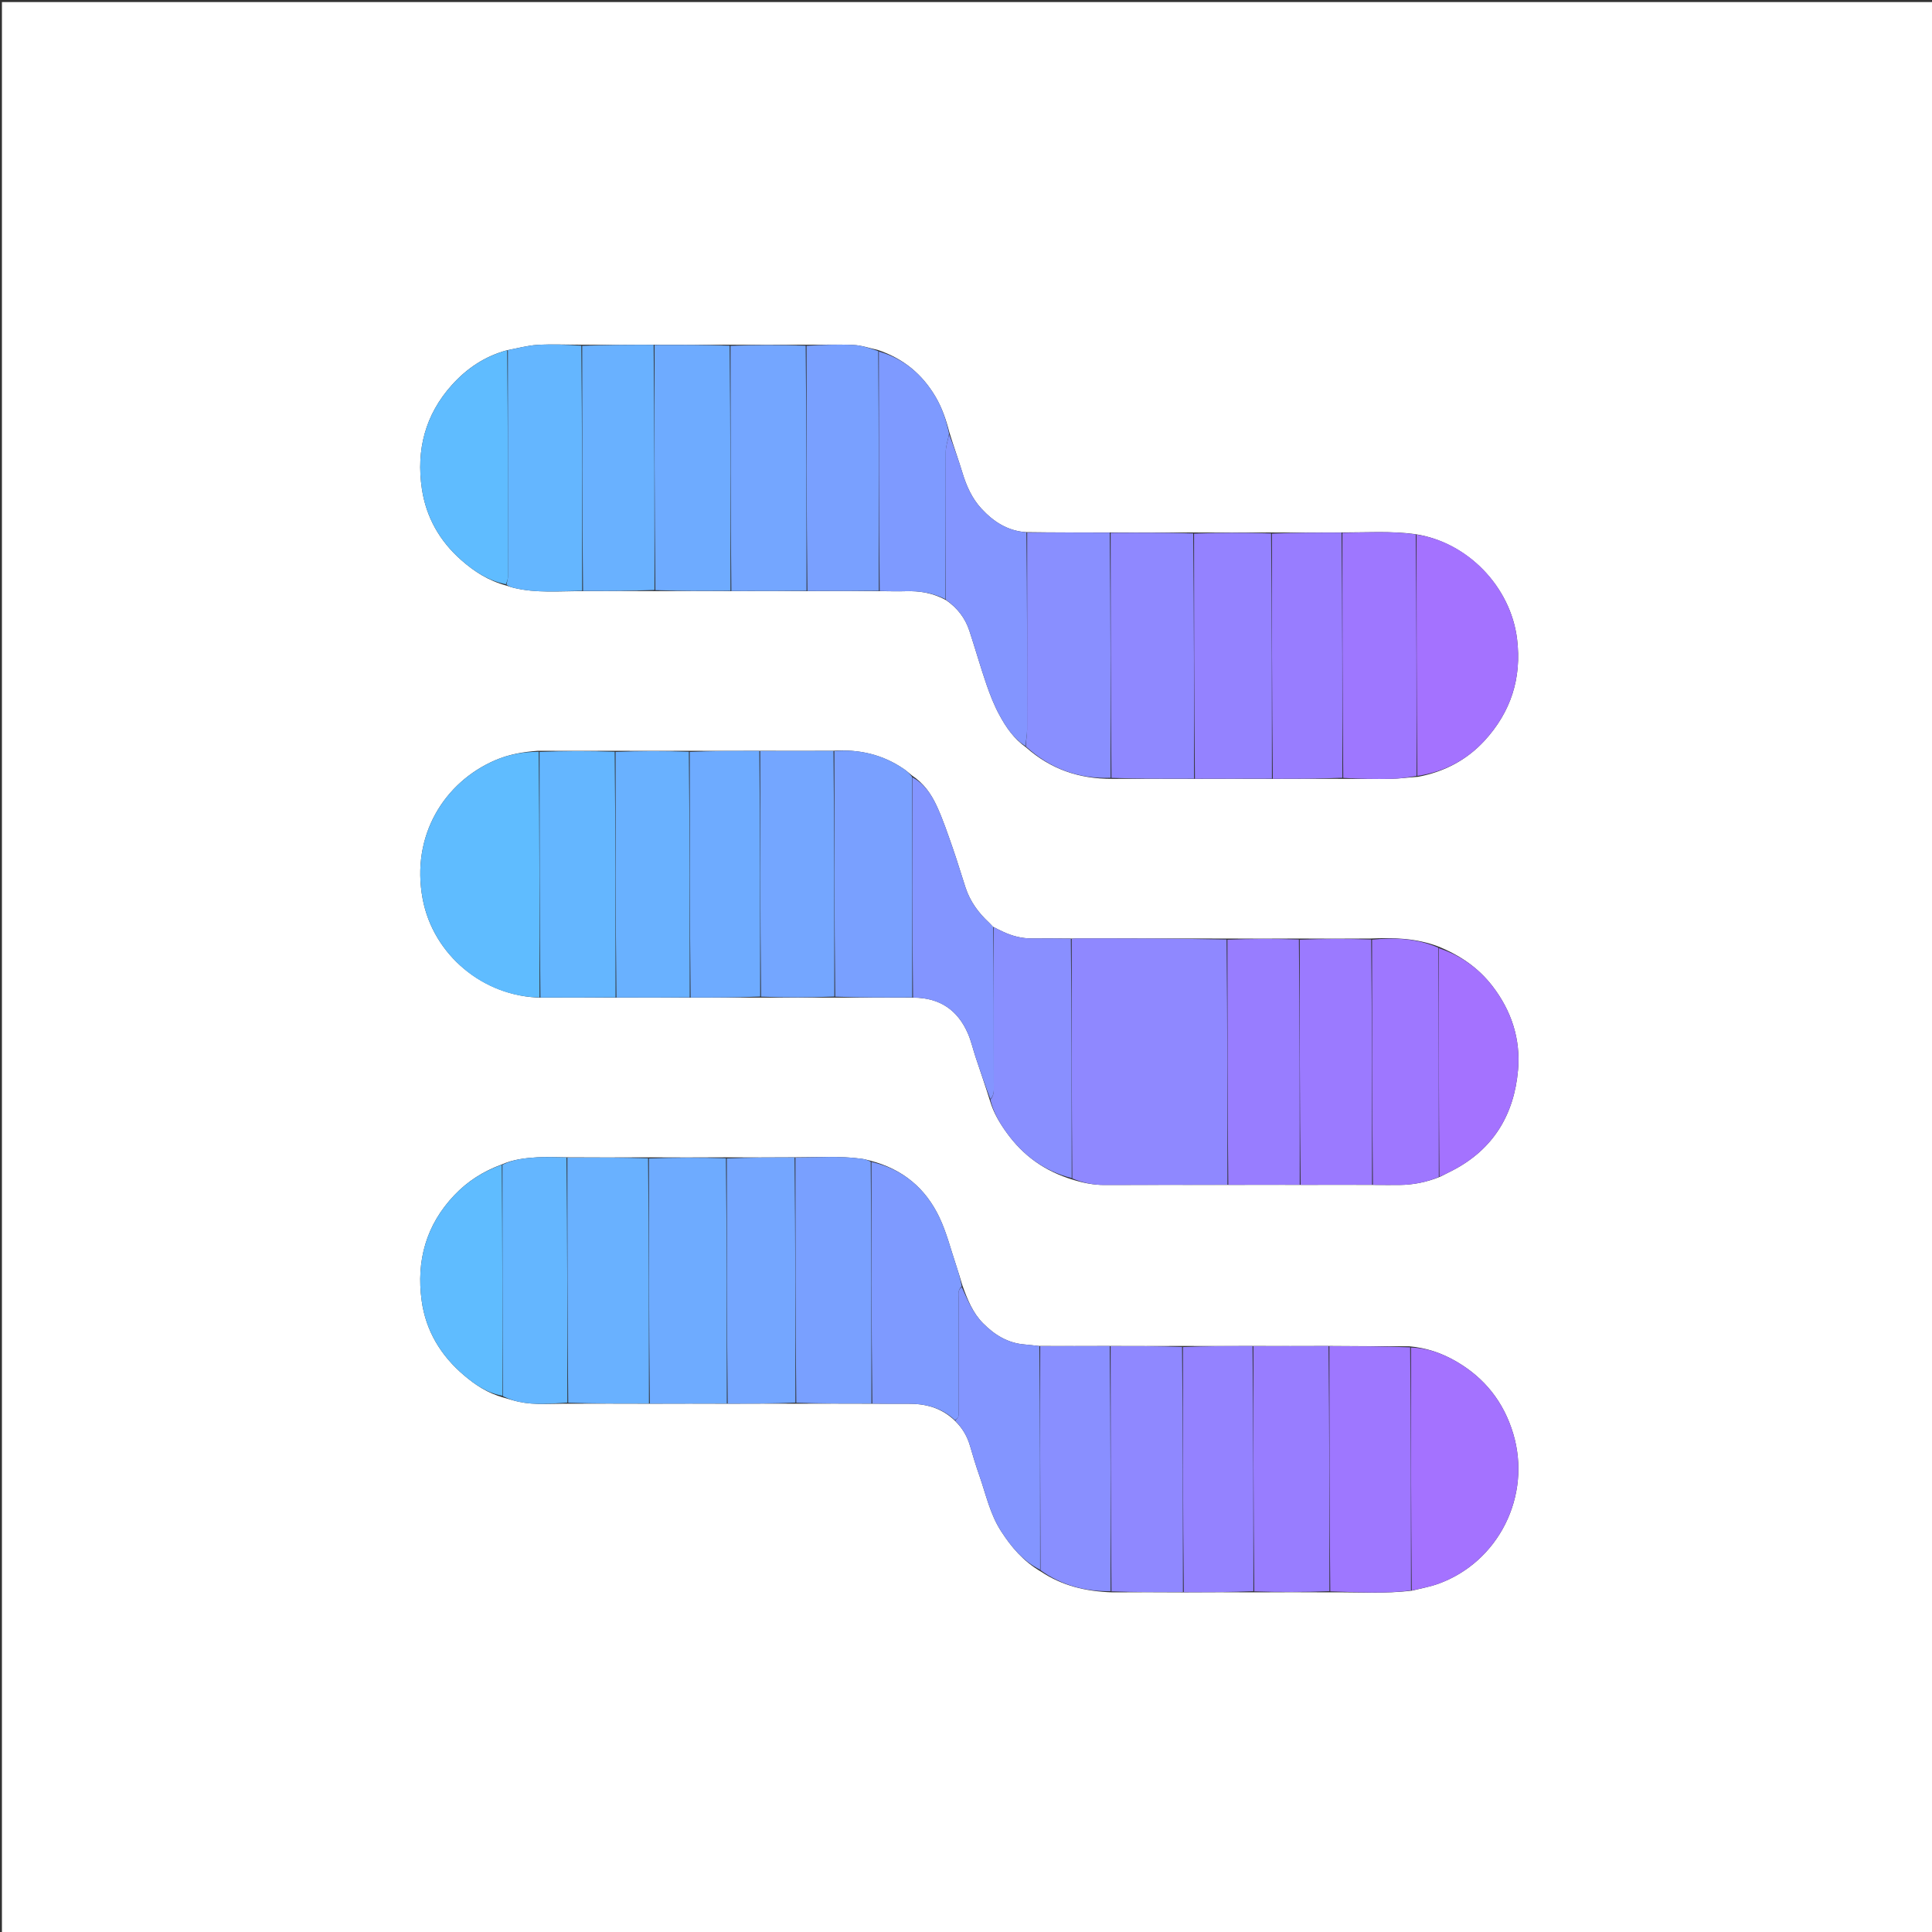 <svg version="1.1" id="Layer_1" xmlns="http://www.w3.org/2000/svg" xmlns:xlink="http://www.w3.org/1999/xlink" x="0px" y="0px"
	 width="100%" viewBox="0 0 2084 2084" enable-background="new 0 0 2084 2084" xml:space="preserve">
<rect x="0" y="0" width="2084" height="2084" fill="#333333" stroke="none"/>
<path fill="#FFFFFF" opacity="1" stroke="none" 
	d="
M1368,2086 
	C912.054,2086 457.109,2086 2.082,2086 
	C2.082,1391.471 2.082,696.942 2.082,2.206 
	C696.446,2.206 1390.892,2.206 2085.669,2.206 
	C2085.669,696.667 2085.669,1391.333 2085.669,2086 
	C1846.941,2086 1607.97,2086 1368,2086 
M1024.037,466.287 
	C1020.552,452.803 1016.097,439.687 1008.942,427.65 
	C994.708,403.707 974.733,386.805 946.724,377.42 
	C938.044,375.561 929.419,372.508 920.67,372.097 
	C903.817,371.305 886.894,372.006 868.138,371.85 
	C841.424,371.931 814.711,372.012 786.137,371.854 
	C759.424,371.936 732.711,372.018 704.137,371.853 
	C678.757,371.933 653.378,372.014 626.138,371.849 
	C610.625,371.823 595.069,371.077 579.616,372.02 
	C568.955,372.67 558.436,375.657 546.392,377.941 
	C522.911,384.374 503.521,397.397 487.407,415.323 
	C458.602,447.369 448.848,485.384 455.077,527.292 
	C459.622,557.874 474.302,583.728 497.652,604.236 
	C511.488,616.388 526.687,626.38 546.221,631.658 
	C548.744,632.445 551.235,633.366 553.797,633.996 
	C578.302,640.029 603.188,637.576 629.823,637.644 
	C655.217,637.517 680.611,637.39 707.842,637.633 
	C734.554,637.514 761.266,637.396 789.824,637.655 
	C816.544,637.528 843.264,637.401 871.83,637.651 
	C897.214,637.526 922.599,637.4 949.829,637.652 
	C958.77,637.697 967.721,638.027 976.65,637.725 
	C991.788,637.212 1006.279,639.497 1020.625,647.447 
	C1032.539,655.632 1041.055,666.539 1045.574,680.22 
	C1051.93,699.464 1057.445,718.992 1064.026,738.156 
	C1067.897,749.427 1072.31,760.677 1077.968,771.13 
	C1085.054,784.222 1093.415,796.696 1107.041,806.406 
	C1133.029,829.334 1163.417,840.314 1199.862,840.142 
	C1229.242,840.064 1258.621,839.986 1289.862,840.149 
	C1317.242,840.067 1344.621,839.986 1373.862,840.147 
	C1398.575,840.065 1423.287,839.984 1449.862,840.144 
	C1466.729,840.172 1483.603,840.468 1500.463,840.119 
	C1509.654,839.928 1518.822,838.643 1529.584,837.927 
	C1557.597,832.68 1581.993,819.909 1601.128,799.147 
	C1629.609,768.245 1641.639,731.591 1636.413,689.181 
	C1629.478,632.896 1582.996,584.688 1526.343,576.137 
	C1500.29,572.607 1474.141,574.406 1446.173,574.353 
	C1421.446,574.479 1396.719,574.605 1370.155,574.365 
	C1342.767,574.484 1315.379,574.603 1286.153,574.361 
	C1256.774,574.482 1227.395,574.603 1196.17,574.348 
	C1166.781,574.38 1137.391,574.412 1106.364,573.976 
	C1086.669,572.603 1071.408,562.55 1058.562,548.589 
	C1048.516,537.671 1042.535,524.363 1038.227,510.166 
	C1033.908,495.934 1028.841,481.929 1024.037,466.287 
M540.559,1256.329 
	C521.285,1263.502 504.338,1274.192 490.115,1289.175 
	C459.587,1321.331 448.944,1359.913 454.837,1403.009 
	C459.288,1435.553 475.572,1462.34 500.505,1483.505 
	C512.635,1493.803 525.873,1502.756 542.888,1507.474 
	C548.569,1509.046 554.188,1510.909 559.943,1512.137 
	C577.169,1515.814 594.622,1513.971 613.86,1514.158 
	C642.573,1514.072 671.286,1513.986 701.86,1514.153 
	C729.24,1514.072 756.62,1513.99 785.861,1514.156 
	C809.908,1514.074 833.955,1513.993 859.863,1514.151 
	C886.576,1514.07 913.288,1513.989 941.862,1514.15 
	C954.189,1514.174 966.517,1514.327 978.842,1514.193 
	C998.098,1513.982 1015.73,1518.275 1030.685,1533.164 
	C1038.134,1540.549 1043.311,1549.223 1046.251,1559.35 
	C1049.388,1570.156 1052.625,1580.952 1056.356,1591.564 
	C1063.474,1611.813 1067.875,1633.124 1079.766,1651.533 
	C1090.858,1668.704 1103.709,1684.074 1122.766,1695.211 
	C1145.55,1710.407 1170.949,1716.683 1199.853,1717.634 
	C1225.233,1717.515 1250.613,1717.396 1277.837,1717.65 
	C1302.565,1717.525 1327.292,1717.4 1353.857,1717.632 
	C1380.578,1717.51 1407.298,1717.387 1435.856,1717.626 
	C1464.58,1717.322 1493.363,1719.452 1523.602,1715.702 
	C1532.898,1713.306 1542.457,1711.637 1551.45,1708.398 
	C1616.409,1685 1652.364,1613.55 1632.282,1546.501 
	C1622.095,1512.489 1601.548,1486.363 1570.787,1468.566 
	C1555.715,1459.846 1539.562,1453.988 1520.182,1452.205 
	C1491.455,1452.169 1462.728,1452.133 1432.139,1451.849 
	C1405.427,1451.931 1378.714,1452.014 1350.14,1451.849 
	C1325.427,1451.93 1300.714,1452.011 1274.139,1451.852 
	C1248.759,1451.932 1223.38,1452.013 1196.138,1451.852 
	C1171.425,1451.931 1146.713,1452.01 1120.272,1451.851 
	C1115.345,1451.313 1110.429,1450.635 1105.49,1450.262 
	C1087.274,1448.888 1072.93,1440.051 1060.399,1427.409 
	C1049.343,1416.256 1043.686,1402.151 1038.059,1386.383 
	C1035.806,1379.111 1033.699,1371.79 1031.27,1364.577 
	C1025.457,1347.324 1021.036,1329.386 1013.257,1313.056 
	C998.432,1281.934 974.006,1261.056 938.459,1251.9 
	C935.552,1251.244 932.674,1250.374 929.733,1249.966 
	C905.88,1246.664 881.932,1248.387 856.166,1248.349 
	C832.103,1248.473 808.041,1248.597 782.141,1248.366 
	C754.754,1248.491 727.366,1248.615 698.143,1248.378 
	C669.43,1248.496 640.718,1248.615 610.161,1248.361 
	C599.913,1248.316 589.631,1247.728 579.425,1248.363 
	C566.627,1249.16 553.792,1250.497 540.559,1256.329 
M1551.045,1020.785 
	C1528.036,1012.133 1504.154,1011.181 1478.152,1012.366 
	C1452.765,1012.488 1427.378,1012.61 1400.154,1012.367 
	C1374.768,1012.487 1349.381,1012.607 1322.157,1012.363 
	C1268.424,1012.318 1214.691,1012.27 1160.958,1012.25 
	C1159.313,1012.25 1157.667,1012.56 1154.174,1012.348 
	C1140.583,1012.302 1126.989,1012.1 1113.4,1012.258 
	C1102.216,1012.388 1091.786,1009.666 1081.774,1004.952 
	C1078.501,1003.411 1075.258,1001.807 1070.843,999.508 
	C1069.508,998.072 1068.259,996.543 1066.824,995.214 
	C1055.415,984.647 1046.468,972.408 1041.547,957.529 
	C1036.854,943.339 1032.681,928.97 1027.729,914.873 
	C1022.232,899.228 1017.023,883.372 1009.977,868.415 
	C1004.221,856.199 996.368,844.813 983.54,836.364 
	C980.725,834.09 978.05,831.61 975.071,829.575 
	C952.397,814.083 927.277,807.893 898.134,809.854 
	C872.087,809.937 846.04,810.019 818.132,809.858 
	C793.419,809.941 768.707,810.024 742.133,809.861 
	C716.087,809.944 690.04,810.027 662.133,809.86 
	C635.42,809.942 608.707,810.025 580.258,809.86 
	C564.33,810.976 548.771,813.739 534.008,820.119 
	C479.306,843.761 443.121,901.275 455.894,969.492 
	C467.268,1030.236 521.575,1075.123 583.856,1076.152 
	C610.568,1076.065 637.281,1075.978 665.855,1076.15 
	C691.901,1076.064 717.948,1075.979 745.856,1076.149 
	C770.568,1076.066 795.28,1075.982 821.854,1076.147 
	C847.901,1076.066 873.948,1075.985 901.857,1076.146 
	C929.238,1076.069 956.619,1075.991 985.732,1076.152 
	C1013.634,1076.276 1033.076,1089.452 1044.065,1114.809 
	C1047.604,1122.975 1049.53,1131.831 1052.363,1140.314 
	C1057.475,1155.625 1062.716,1170.893 1067.955,1187.665 
	C1071.666,1200.284 1078.339,1211.389 1085.944,1221.924 
	C1103.63,1246.426 1126.792,1263.345 1157.303,1272.551 
	C1168.398,1276.034 1179.707,1278.24 1191.384,1278.213 
	C1235.589,1278.112 1279.795,1278.009 1325.862,1278.145 
	C1351.242,1278.063 1376.621,1277.981 1403.862,1278.145 
	C1429.241,1278.065 1454.621,1277.985 1481.861,1278.151 
	C1491.126,1278.175 1500.392,1278.306 1509.656,1278.2 
	C1524.307,1278.031 1538.47,1275.321 1553.377,1269.337 
	C1557.789,1267.113 1562.221,1264.927 1566.611,1262.66 
	C1610.668,1239.904 1633.226,1202.49 1637.457,1154.282 
	C1640.378,1121.005 1630.458,1090.468 1609.918,1063.772 
	C1594.782,1044.099 1575.194,1030.498 1551.045,1020.785 
z"/>
<path fill="#8F88FF" opacity="1" stroke="none" 
	d="
M1156.021,1012.724 
	C1157.667,1012.56 1159.313,1012.25 1160.958,1012.25 
	C1214.691,1012.27 1268.424,1012.318 1323.079,1013.422 
	C1324,1102.29 1324,1190.098 1324,1277.906 
	C1279.795,1278.009 1235.589,1278.112 1191.384,1278.213 
	C1179.707,1278.24 1168.398,1276.034 1156.654,1271.2 
	C1156.01,1184.141 1156.016,1098.433 1156.021,1012.724 
z"/>
<path fill="#5FBCFF" opacity="1" stroke="none" 
	d="
M581.994,1075.891 
	C521.575,1075.123 467.268,1030.236 455.894,969.492 
	C443.121,901.275 479.306,843.761 534.008,820.119 
	C548.771,813.739 564.33,810.976 581.127,810.912 
	C581.996,899.939 581.995,987.915 581.994,1075.891 
z"/>
<path fill="#8F88FF" opacity="1" stroke="none" 
	d="
M1198.016,574.725 
	C1227.395,574.603 1256.774,574.482 1287.075,575.419 
	C1287.999,664.287 1287.999,752.098 1288,839.908 
	C1258.621,839.986 1229.242,840.064 1198.931,839.095 
	C1198.005,750.273 1198.01,662.499 1198.016,574.725 
z"/>
<path fill="#69B1FF" opacity="1" stroke="none" 
	d="
M612.005,1248.733 
	C640.718,1248.615 669.43,1248.496 699.068,1249.436 
	C699.996,1338.296 699.997,1426.098 699.999,1513.9 
	C671.286,1513.986 642.573,1514.072 612.93,1513.103 
	C612.002,1424.276 612.003,1336.505 612.005,1248.733 
z"/>
<path fill="#9E77FF" opacity="1" stroke="none" 
	d="
M1434.001,1452.097 
	C1462.728,1452.133 1491.455,1452.169 1521.091,1453.342 
	C1522,1541.505 1522,1628.53 1522.001,1715.556 
	C1493.363,1719.452 1464.58,1717.322 1434.931,1716.569 
	C1434.004,1627.706 1434.003,1539.902 1434.001,1452.097 
z"/>
<path fill="#A472FF" opacity="1" stroke="none" 
	d="
M1522.801,1715.629 
	C1522,1628.53 1522,1541.505 1521.997,1453.601 
	C1539.562,1453.988 1555.715,1459.846 1570.787,1468.566 
	C1601.548,1486.363 1622.095,1512.489 1632.282,1546.501 
	C1652.364,1613.55 1616.409,1685 1551.45,1708.398 
	C1542.457,1711.637 1532.898,1713.306 1522.801,1715.629 
z"/>
<path fill="#898FFF" opacity="1" stroke="none" 
	d="
M1197.093,574.536 
	C1198.01,662.499 1198.005,750.273 1198,838.977 
	C1163.417,840.314 1133.029,829.334 1106.549,805.148 
	C1106.704,798.324 1107.906,792.758 1107.916,787.19 
	C1108.044,716.275 1108.001,645.359 1108.002,574.444 
	C1137.391,574.412 1166.781,574.38 1197.093,574.536 
z"/>
<path fill="#9482FF" opacity="1" stroke="none" 
	d="
M1288.931,840.028 
	C1287.999,752.098 1287.999,664.287 1287.995,575.599 
	C1315.379,574.603 1342.767,574.484 1371.077,575.425 
	C1372,664.292 1372,752.098 1372,839.905 
	C1344.621,839.986 1317.242,840.067 1288.931,840.028 
z"/>
<path fill="#6EABFF" opacity="1" stroke="none" 
	d="
M700.93,1514.027 
	C699.997,1426.098 699.996,1338.296 699.986,1249.617 
	C727.366,1248.615 754.754,1248.491 783.067,1249.422 
	C783.995,1338.288 783.997,1426.098 783.999,1513.908 
	C756.62,1513.99 729.24,1514.072 700.93,1514.027 
z"/>
<path fill="#64B6FF" opacity="1" stroke="none" 
	d="
M582.925,1076.021 
	C581.995,987.915 581.996,899.939 581.996,811.035 
	C608.707,810.025 635.42,809.942 663.065,810.913 
	C663.995,899.94 663.994,987.915 663.993,1075.891 
	C637.281,1075.978 610.568,1076.065 582.925,1076.021 
z"/>
<path fill="#6EABFF" opacity="1" stroke="none" 
	d="
M705.998,372.099 
	C732.711,372.018 759.424,371.936 787.068,372.903 
	C787.992,461.727 787.985,549.502 787.977,637.277 
	C761.266,637.396 734.554,637.514 706.921,636.571 
	C705.999,547.706 705.998,459.903 705.998,372.099 
z"/>
<path fill="#74A6FF" opacity="1" stroke="none" 
	d="
M788.901,637.466 
	C787.985,549.502 787.992,461.727 787.999,373.023 
	C814.711,372.012 841.424,371.931 869.069,372.899 
	C869.995,461.723 869.99,549.499 869.984,637.275 
	C843.264,637.401 816.544,637.528 788.901,637.466 
z"/>
<path fill="#987DFF" opacity="1" stroke="none" 
	d="
M1433.07,1451.973 
	C1434.003,1539.902 1434.004,1627.706 1434.013,1716.388 
	C1407.298,1717.387 1380.578,1717.51 1352.932,1716.576 
	C1352.005,1627.712 1352.003,1539.904 1352.002,1452.096 
	C1378.714,1452.014 1405.427,1451.931 1433.07,1451.973 
z"/>
<path fill="#79A0FF" opacity="1" stroke="none" 
	d="
M940,1513.908 
	C913.288,1513.989 886.576,1514.07 858.932,1513.101 
	C858.004,1424.275 858.008,1336.499 858.011,1248.723 
	C881.932,1248.387 905.88,1246.664 929.733,1249.966 
	C932.674,1250.374 935.552,1251.244 939.228,1253.075 
	C939.999,1340.802 939.999,1427.355 940,1513.908 
z"/>
<path fill="#79A0FF" opacity="1" stroke="none" 
	d="
M983.999,1075.914 
	C956.619,1075.991 929.238,1076.069 900.927,1075.096 
	C899.996,986.063 899.996,898.08 899.995,810.096 
	C927.277,807.893 952.397,814.083 975.071,829.575 
	C978.05,831.61 980.725,834.09 983.802,837.922 
	C984.042,918.291 984.021,997.103 983.999,1075.914 
z"/>
<path fill="#A472FF" opacity="1" stroke="none" 
	d="
M1528.014,576.657 
	C1582.996,584.688 1629.478,632.896 1636.413,689.181 
	C1641.639,731.591 1629.609,768.245 1601.128,799.147 
	C1581.993,819.909 1557.597,832.68 1528.792,836.965 
	C1528.005,749.554 1528.009,663.105 1528.014,576.657 
z"/>
<path fill="#7E9AFF" opacity="1" stroke="none" 
	d="
M940.931,1514.029 
	C939.999,1427.355 939.999,1340.802 939.995,1253.35 
	C974.006,1261.056 998.432,1281.934 1013.257,1313.056 
	C1021.036,1329.386 1025.457,1347.324 1031.27,1364.577 
	C1033.699,1371.79 1035.806,1379.111 1037.395,1387.546 
	C1032.835,1391.657 1034.047,1395.931 1034.04,1399.766 
	C1033.975,1439.9 1034.002,1480.035 1033.996,1520.17 
	C1033.996,1522.822 1034.365,1525.581 1033.744,1528.087 
	C1033.375,1529.577 1031.404,1530.67 1030.154,1531.941 
	C1015.73,1518.275 998.098,1513.982 978.842,1514.193 
	C966.517,1514.327 954.189,1514.174 940.931,1514.029 
z"/>
<path fill="#69B1FF" opacity="1" stroke="none" 
	d="
M664.924,1076.02 
	C663.994,987.915 663.995,899.94 663.995,811.037 
	C690.04,810.027 716.087,809.944 743.065,810.912 
	C743.995,899.94 743.995,987.917 743.994,1075.894 
	C717.948,1075.979 691.901,1076.064 664.924,1076.02 
z"/>
<path fill="#74A6FF" opacity="1" stroke="none" 
	d="
M899.065,809.975 
	C899.996,898.08 899.996,986.063 899.996,1074.975 
	C873.948,1075.985 847.901,1076.066 820.925,1075.094 
	C819.995,986.061 819.994,898.081 819.992,810.101 
	C846.04,810.019 872.087,809.937 899.065,809.975 
z"/>
<path fill="#9E77FF" opacity="1" stroke="none" 
	d="
M1527.178,576.397 
	C1528.009,663.105 1528.005,749.554 1528,836.927 
	C1518.822,838.643 1509.654,839.928 1500.463,840.119 
	C1483.603,840.468 1466.729,840.172 1448.931,839.094 
	C1448.006,750.274 1448.012,662.503 1448.019,574.732 
	C1474.141,574.406 1500.29,572.607 1527.178,576.397 
z"/>
<path fill="#64B6FF" opacity="1" stroke="none" 
	d="
M627.978,637.263 
	C603.188,637.576 578.302,640.029 553.797,633.996 
	C551.235,633.366 548.744,632.445 546.334,630.636 
	C546.965,627.076 547.933,624.539 547.934,622 
	C547.964,540.533 547.902,459.066 547.853,377.599 
	C558.436,375.657 568.955,372.67 579.616,372.02 
	C595.069,371.077 610.625,371.823 627.069,372.901 
	C627.993,461.723 627.985,549.493 627.978,637.263 
z"/>
<path fill="#8F88FF" opacity="1" stroke="none" 
	d="
M1275.993,1717.278 
	C1250.613,1717.396 1225.233,1717.515 1198.928,1716.577 
	C1198.002,1627.712 1198.001,1539.903 1198,1452.094 
	C1223.38,1452.013 1248.759,1451.932 1275.07,1452.901 
	C1275.998,1541.726 1275.995,1629.502 1275.993,1717.278 
z"/>
<path fill="#987DFF" opacity="1" stroke="none" 
	d="
M1324.931,1278.026 
	C1324,1190.098 1324,1102.29 1323.998,1013.604 
	C1349.381,1012.607 1374.768,1012.487 1401.076,1013.426 
	C1401.999,1102.29 1402,1190.095 1402.001,1277.899 
	C1376.621,1277.981 1351.242,1278.063 1324.931,1278.026 
z"/>
<path fill="#69B1FF" opacity="1" stroke="none" 
	d="
M628.901,637.453 
	C627.985,549.493 627.993,461.723 627.999,373.024 
	C653.378,372.014 678.757,371.933 705.067,371.976 
	C705.998,459.903 705.999,547.706 706.002,636.387 
	C680.611,637.39 655.217,637.517 628.901,637.453 
z"/>
<path fill="#9B7AFF" opacity="1" stroke="none" 
	d="
M1402.931,1278.022 
	C1402,1190.095 1401.999,1102.29 1401.995,1013.609 
	C1427.378,1012.61 1452.765,1012.488 1479.075,1013.426 
	C1479.999,1102.292 1479.999,1190.098 1480,1277.905 
	C1454.621,1277.985 1429.241,1278.065 1402.931,1278.022 
z"/>
<path fill="#79A0FF" opacity="1" stroke="none" 
	d="
M870.907,637.463 
	C869.99,549.499 869.995,461.723 870,373.018 
	C886.894,372.006 903.817,371.305 920.67,372.097 
	C929.419,372.508 938.044,375.561 947.362,378.758 
	C947.994,465.822 947.989,551.548 947.983,637.274 
	C922.599,637.4 897.214,637.526 870.907,637.463 
z"/>
<path fill="#987DFF" opacity="1" stroke="none" 
	d="
M1447.096,574.542 
	C1448.012,662.503 1448.006,750.274 1448,838.973 
	C1423.287,839.984 1398.575,840.065 1372.931,840.026 
	C1372,752.098 1372,664.292 1371.996,575.608 
	C1396.719,574.605 1421.446,574.479 1447.096,574.542 
z"/>
<path fill="#9482FF" opacity="1" stroke="none" 
	d="
M1276.915,1717.464 
	C1275.995,1629.502 1275.998,1541.726 1276.001,1453.021 
	C1300.714,1452.011 1325.427,1451.93 1351.071,1451.973 
	C1352.003,1539.904 1352.005,1627.712 1352.013,1716.397 
	C1327.292,1717.4 1302.565,1717.525 1276.915,1717.464 
z"/>
<path fill="#6EABFF" opacity="1" stroke="none" 
	d="
M819.062,809.98 
	C819.994,898.081 819.995,986.061 819.994,1074.97 
	C795.28,1075.982 770.568,1076.066 744.925,1076.021 
	C743.995,987.917 743.995,899.94 743.995,811.035 
	C768.707,810.024 793.419,809.941 819.062,809.98 
z"/>
<path fill="#898FFF" opacity="1" stroke="none" 
	d="
M1155.098,1012.536 
	C1156.016,1098.433 1156.01,1184.141 1156.007,1270.758 
	C1126.792,1263.345 1103.63,1246.426 1085.944,1221.924 
	C1078.339,1211.389 1071.666,1200.284 1068.289,1186.216 
	C1072.528,1181.153 1072.015,1176.408 1072.014,1171.761 
	C1071.999,1114.584 1072.003,1057.408 1072.002,1000.232 
	C1075.258,1001.807 1078.501,1003.411 1081.774,1004.952 
	C1091.786,1009.666 1102.216,1012.388 1113.4,1012.258 
	C1126.989,1012.1 1140.583,1012.302 1155.098,1012.536 
z"/>
<path fill="#74A6FF" opacity="1" stroke="none" 
	d="
M857.088,1248.536 
	C858.008,1336.499 858.004,1424.275 858.001,1512.981 
	C833.955,1513.993 809.908,1514.074 784.93,1514.032 
	C783.997,1426.098 783.995,1338.288 783.986,1249.599 
	C808.041,1248.597 832.103,1248.473 857.088,1248.536 
z"/>
<path fill="#898FFF" opacity="1" stroke="none" 
	d="
M1197.069,1451.973 
	C1198.001,1539.903 1198.002,1627.712 1198.009,1716.397 
	C1170.949,1716.683 1145.55,1710.407 1122.374,1693.727 
	C1121.988,1612.192 1121.994,1532.14 1122,1452.088 
	C1146.713,1452.01 1171.425,1451.931 1197.069,1451.973 
z"/>
<path fill="#9E77FF" opacity="1" stroke="none" 
	d="
M1480.931,1278.028 
	C1479.999,1190.098 1479.999,1102.292 1479.993,1013.609 
	C1504.154,1011.181 1528.036,1012.133 1551.532,1022.257 
	C1552.012,1105.676 1552.005,1187.623 1551.998,1269.57 
	C1538.47,1275.321 1524.307,1278.031 1509.656,1278.2 
	C1500.392,1278.306 1491.126,1278.175 1480.931,1278.028 
z"/>
<path fill="#64B6FF" opacity="1" stroke="none" 
	d="
M611.083,1248.547 
	C612.003,1336.505 612.002,1424.276 612,1512.977 
	C594.622,1513.971 577.169,1515.814 559.943,1512.137 
	C554.188,1510.909 548.569,1509.046 542.415,1505.992 
	C541.961,1421.786 541.98,1339.061 541.999,1256.337 
	C553.792,1250.497 566.627,1249.16 579.425,1248.363 
	C589.631,1247.728 599.913,1248.316 611.083,1248.547 
z"/>
<path fill="#5FBCFF" opacity="1" stroke="none" 
	d="
M547.123,377.77 
	C547.902,459.066 547.964,540.533 547.934,622 
	C547.933,624.539 546.965,627.076 545.694,630.205 
	C526.687,626.38 511.488,616.388 497.652,604.236 
	C474.302,583.728 459.622,557.874 455.077,527.292 
	C448.848,485.384 458.602,447.369 487.407,415.323 
	C503.521,397.397 522.911,384.374 547.123,377.77 
z"/>
<path fill="#8395FF" opacity="1" stroke="none" 
	d="
M1121.136,1451.97 
	C1121.994,1532.14 1121.988,1612.192 1121.965,1693.192 
	C1103.709,1684.074 1090.858,1668.704 1079.766,1651.533 
	C1067.875,1633.124 1063.474,1611.813 1056.356,1591.564 
	C1052.625,1580.952 1049.388,1570.156 1046.251,1559.35 
	C1043.311,1549.223 1038.134,1540.549 1030.419,1532.553 
	C1031.404,1530.67 1033.375,1529.577 1033.744,1528.087 
	C1034.365,1525.581 1033.996,1522.822 1033.996,1520.17 
	C1034.002,1480.035 1033.975,1439.9 1034.04,1399.766 
	C1034.047,1395.931 1032.835,1391.657 1037.44,1388.322 
	C1043.686,1402.151 1049.343,1416.256 1060.399,1427.409 
	C1072.93,1440.051 1087.274,1448.888 1105.49,1450.262 
	C1110.429,1450.635 1115.345,1451.313 1121.136,1451.97 
z"/>
<path fill="#7E9AFF" opacity="1" stroke="none" 
	d="
M948.906,637.463 
	C947.989,551.548 947.994,465.822 947.999,379.182 
	C974.733,386.805 994.708,403.707 1008.942,427.65 
	C1016.097,439.687 1020.552,452.803 1023.748,467.778 
	C1022.306,475.391 1020.186,481.507 1020.152,487.636 
	C1019.854,540.545 1019.932,593.457 1019.898,646.368 
	C1006.279,639.497 991.788,637.212 976.65,637.725 
	C967.721,638.027 958.77,637.697 948.906,637.463 
z"/>
<path fill="#8395FF" opacity="1" stroke="none" 
	d="
M1071.422,999.87 
	C1072.003,1057.408 1071.999,1114.584 1072.014,1171.761 
	C1072.015,1176.408 1072.528,1181.153 1068.263,1185.473 
	C1062.716,1170.893 1057.475,1155.625 1052.363,1140.314 
	C1049.53,1131.831 1047.604,1122.975 1044.065,1114.809 
	C1033.076,1089.452 1013.634,1076.276 984.866,1076.033 
	C984.021,997.103 984.042,918.291 984.121,838.502 
	C996.368,844.813 1004.221,856.199 1009.977,868.415 
	C1017.023,883.372 1022.232,899.228 1027.729,914.873 
	C1032.681,928.97 1036.854,943.339 1041.547,957.529 
	C1046.468,972.408 1055.415,984.647 1066.824,995.214 
	C1068.259,996.543 1069.508,998.072 1071.422,999.87 
z"/>
<path fill="#8395FF" opacity="1" stroke="none" 
	d="
M1020.262,646.907 
	C1019.932,593.457 1019.854,540.545 1020.152,487.636 
	C1020.186,481.507 1022.306,475.391 1023.78,468.547 
	C1028.841,481.929 1033.908,495.934 1038.227,510.166 
	C1042.535,524.363 1048.516,537.671 1058.562,548.589 
	C1071.408,562.55 1086.669,572.603 1107.183,574.21 
	C1108.001,645.359 1108.044,716.275 1107.916,787.19 
	C1107.906,792.758 1106.704,798.324 1106.031,804.692 
	C1093.415,796.696 1085.054,784.222 1077.968,771.13 
	C1072.31,760.677 1067.897,749.427 1064.026,738.156 
	C1057.445,718.992 1051.93,699.464 1045.574,680.22 
	C1041.055,666.539 1032.539,655.632 1020.262,646.907 
z"/>
<path fill="#5FBCFF" opacity="1" stroke="none" 
	d="
M541.279,1256.333 
	C541.98,1339.061 541.961,1421.786 541.889,1505.485 
	C525.873,1502.756 512.635,1493.803 500.505,1483.505 
	C475.572,1462.34 459.288,1435.553 454.837,1403.009 
	C448.944,1359.913 459.587,1321.331 490.115,1289.175 
	C504.338,1274.192 521.285,1263.502 541.279,1256.333 
z"/>
<path fill="#A472FF" opacity="1" stroke="none" 
	d="
M1552.688,1269.453 
	C1552.005,1187.623 1552.012,1105.676 1552.039,1022.777 
	C1575.194,1030.498 1594.782,1044.099 1609.918,1063.772 
	C1630.458,1090.468 1640.378,1121.005 1637.457,1154.282 
	C1633.226,1202.49 1610.668,1239.904 1566.611,1262.66 
	C1562.221,1264.927 1557.789,1267.113 1552.688,1269.453 
z"/>
</svg>